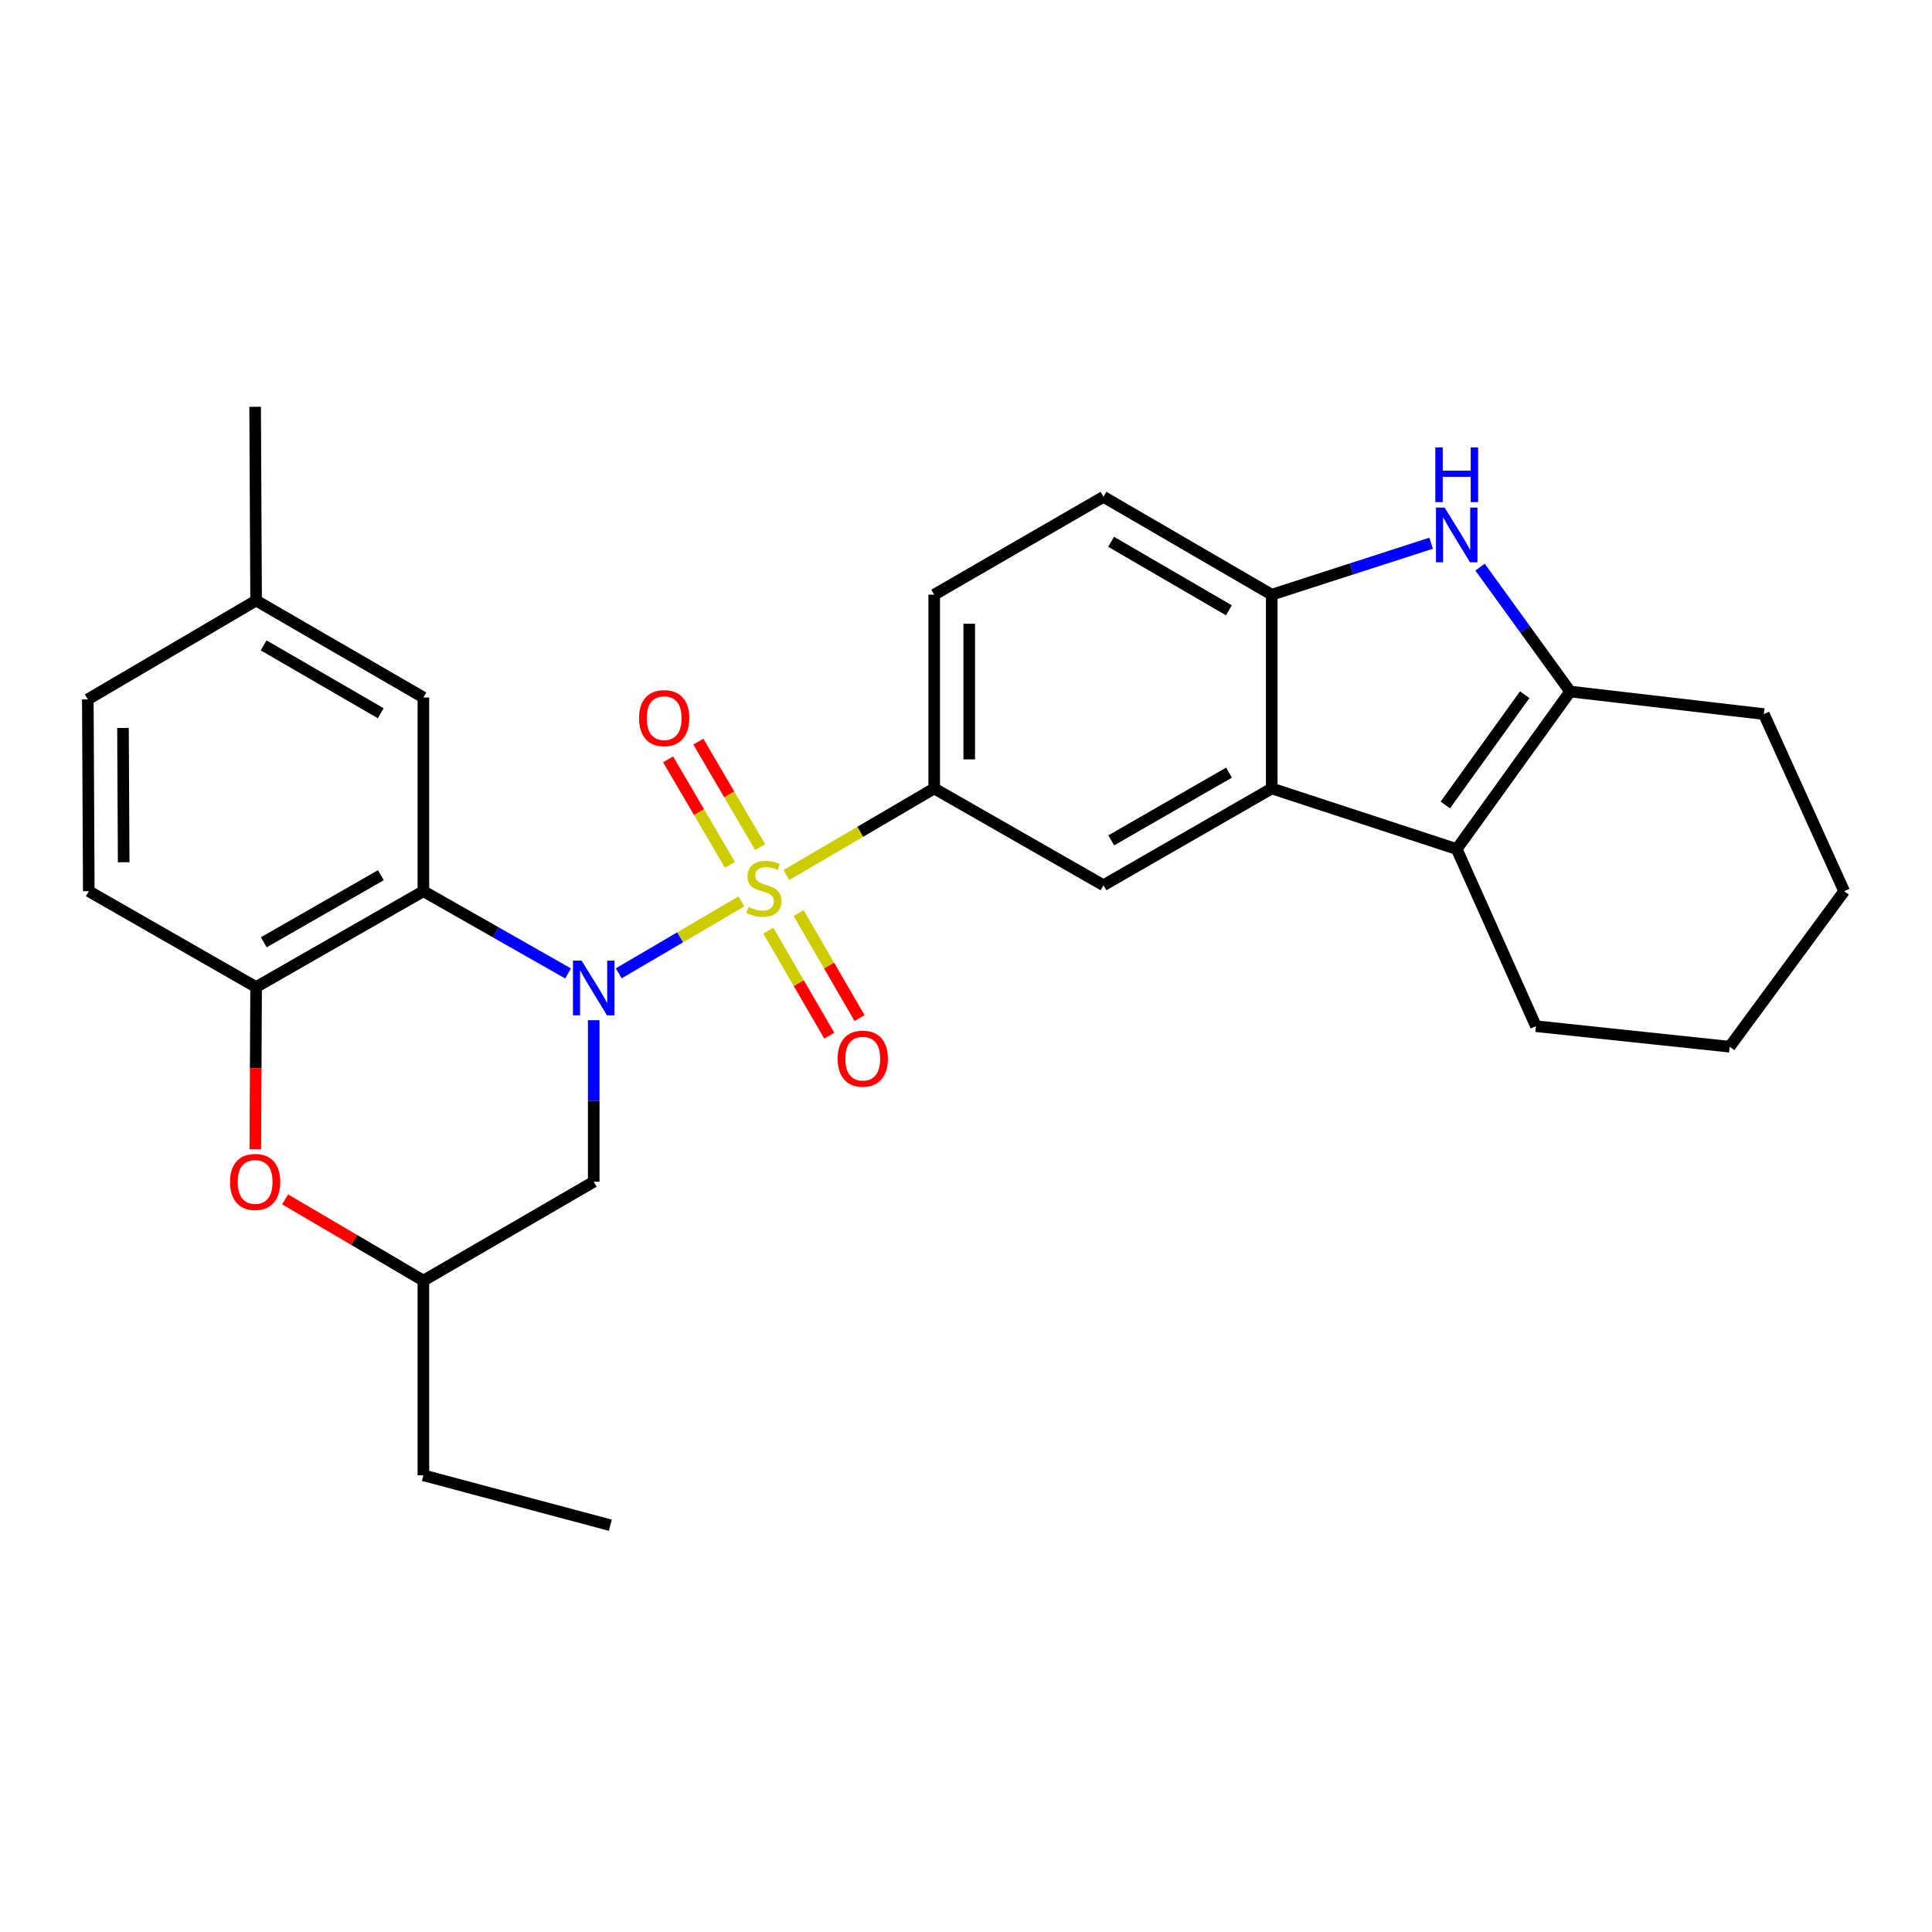 <?xml version='1.0' encoding='iso-8859-1'?>
<svg version='1.1' baseProfile='full'
              xmlns='http://www.w3.org/2000/svg'
                      xmlns:rdkit='http://www.rdkit.org/xml'
                      xmlns:xlink='http://www.w3.org/1999/xlink'
                  xml:space='preserve'
width='1000px' height='1000px' viewBox='0 0 1000 1000'>
<!-- END OF HEADER -->
<rect style='opacity:1.0;fill:#FFFFFF;stroke:none' width='1000' height='1000' x='0' y='0'> </rect>
<path class='bond-0' d='M 383.765,466.553 L 352.014,485.173' style='fill:none;fill-rule:evenodd;stroke:#CCCC00;stroke-width:6px;stroke-linecap:butt;stroke-linejoin:miter;stroke-opacity:1' />
<path class='bond-0' d='M 352.014,485.173 L 320.262,503.794' style='fill:none;fill-rule:evenodd;stroke:#0000FF;stroke-width:6px;stroke-linecap:butt;stroke-linejoin:miter;stroke-opacity:1' />
<path class='bond-6' d='M 407.032,452.916 L 445.287,430.508' style='fill:none;fill-rule:evenodd;stroke:#CCCC00;stroke-width:6px;stroke-linecap:butt;stroke-linejoin:miter;stroke-opacity:1' />
<path class='bond-6' d='M 445.287,430.508 L 483.542,408.1' style='fill:none;fill-rule:evenodd;stroke:#000000;stroke-width:6px;stroke-linecap:butt;stroke-linejoin:miter;stroke-opacity:1' />
<path class='bond-12' d='M 393.45,438.475 L 377.45,411.17' style='fill:none;fill-rule:evenodd;stroke:#CCCC00;stroke-width:6px;stroke-linecap:butt;stroke-linejoin:miter;stroke-opacity:1' />
<path class='bond-12' d='M 377.45,411.17 L 361.451,383.865' style='fill:none;fill-rule:evenodd;stroke:#FF0000;stroke-width:6px;stroke-linecap:butt;stroke-linejoin:miter;stroke-opacity:1' />
<path class='bond-12' d='M 377.807,447.641 L 361.808,420.336' style='fill:none;fill-rule:evenodd;stroke:#CCCC00;stroke-width:6px;stroke-linecap:butt;stroke-linejoin:miter;stroke-opacity:1' />
<path class='bond-12' d='M 361.808,420.336 L 345.808,393.031' style='fill:none;fill-rule:evenodd;stroke:#FF0000;stroke-width:6px;stroke-linecap:butt;stroke-linejoin:miter;stroke-opacity:1' />
<path class='bond-13' d='M 397.676,481.71 L 413.451,508.885' style='fill:none;fill-rule:evenodd;stroke:#CCCC00;stroke-width:6px;stroke-linecap:butt;stroke-linejoin:miter;stroke-opacity:1' />
<path class='bond-13' d='M 413.451,508.885 L 429.227,536.061' style='fill:none;fill-rule:evenodd;stroke:#FF0000;stroke-width:6px;stroke-linecap:butt;stroke-linejoin:miter;stroke-opacity:1' />
<path class='bond-13' d='M 413.355,472.608 L 429.131,499.783' style='fill:none;fill-rule:evenodd;stroke:#CCCC00;stroke-width:6px;stroke-linecap:butt;stroke-linejoin:miter;stroke-opacity:1' />
<path class='bond-13' d='M 429.131,499.783 L 444.907,526.959' style='fill:none;fill-rule:evenodd;stroke:#FF0000;stroke-width:6px;stroke-linecap:butt;stroke-linejoin:miter;stroke-opacity:1' />
<path class='bond-1' d='M 294.031,503.846 L 256.592,482.564' style='fill:none;fill-rule:evenodd;stroke:#0000FF;stroke-width:6px;stroke-linecap:butt;stroke-linejoin:miter;stroke-opacity:1' />
<path class='bond-1' d='M 256.592,482.564 L 219.152,461.282' style='fill:none;fill-rule:evenodd;stroke:#000000;stroke-width:6px;stroke-linecap:butt;stroke-linejoin:miter;stroke-opacity:1' />
<path class='bond-11' d='M 307.306,528.059 L 307.306,569.866' style='fill:none;fill-rule:evenodd;stroke:#0000FF;stroke-width:6px;stroke-linecap:butt;stroke-linejoin:miter;stroke-opacity:1' />
<path class='bond-11' d='M 307.306,569.866 L 307.306,611.672' style='fill:none;fill-rule:evenodd;stroke:#000000;stroke-width:6px;stroke-linecap:butt;stroke-linejoin:miter;stroke-opacity:1' />
<path class='bond-8' d='M 219.152,461.282 L 132.56,510.898' style='fill:none;fill-rule:evenodd;stroke:#000000;stroke-width:6px;stroke-linecap:butt;stroke-linejoin:miter;stroke-opacity:1' />
<path class='bond-8' d='M 197.15,452.993 L 136.535,487.725' style='fill:none;fill-rule:evenodd;stroke:#000000;stroke-width:6px;stroke-linecap:butt;stroke-linejoin:miter;stroke-opacity:1' />
<path class='bond-14' d='M 219.152,461.282 L 219.152,361.012' style='fill:none;fill-rule:evenodd;stroke:#000000;stroke-width:6px;stroke-linecap:butt;stroke-linejoin:miter;stroke-opacity:1' />
<path class='bond-2' d='M 658.257,408.1 L 571.151,458.21' style='fill:none;fill-rule:evenodd;stroke:#000000;stroke-width:6px;stroke-linecap:butt;stroke-linejoin:miter;stroke-opacity:1' />
<path class='bond-2' d='M 636.15,399.901 L 575.176,434.978' style='fill:none;fill-rule:evenodd;stroke:#000000;stroke-width:6px;stroke-linecap:butt;stroke-linejoin:miter;stroke-opacity:1' />
<path class='bond-4' d='M 658.257,408.1 L 753.995,439.485' style='fill:none;fill-rule:evenodd;stroke:#000000;stroke-width:6px;stroke-linecap:butt;stroke-linejoin:miter;stroke-opacity:1' />
<path class='bond-28' d='M 658.257,408.1 L 658.257,307.809' style='fill:none;fill-rule:evenodd;stroke:#000000;stroke-width:6px;stroke-linecap:butt;stroke-linejoin:miter;stroke-opacity:1' />
<path class='bond-3' d='M 740.74,281.168 L 699.498,294.489' style='fill:none;fill-rule:evenodd;stroke:#0000FF;stroke-width:6px;stroke-linecap:butt;stroke-linejoin:miter;stroke-opacity:1' />
<path class='bond-3' d='M 699.498,294.489 L 658.257,307.809' style='fill:none;fill-rule:evenodd;stroke:#000000;stroke-width:6px;stroke-linecap:butt;stroke-linejoin:miter;stroke-opacity:1' />
<path class='bond-30' d='M 766.064,293.549 L 789.385,325.744' style='fill:none;fill-rule:evenodd;stroke:#0000FF;stroke-width:6px;stroke-linecap:butt;stroke-linejoin:miter;stroke-opacity:1' />
<path class='bond-30' d='M 789.385,325.744 L 812.706,357.939' style='fill:none;fill-rule:evenodd;stroke:#000000;stroke-width:6px;stroke-linecap:butt;stroke-linejoin:miter;stroke-opacity:1' />
<path class='bond-5' d='M 753.995,439.485 L 812.706,357.939' style='fill:none;fill-rule:evenodd;stroke:#000000;stroke-width:6px;stroke-linecap:butt;stroke-linejoin:miter;stroke-opacity:1' />
<path class='bond-5' d='M 748.088,416.66 L 789.186,359.578' style='fill:none;fill-rule:evenodd;stroke:#000000;stroke-width:6px;stroke-linecap:butt;stroke-linejoin:miter;stroke-opacity:1' />
<path class='bond-21' d='M 753.995,439.485 L 794.999,531.164' style='fill:none;fill-rule:evenodd;stroke:#000000;stroke-width:6px;stroke-linecap:butt;stroke-linejoin:miter;stroke-opacity:1' />
<path class='bond-22' d='M 812.706,357.939 L 912.977,369.603' style='fill:none;fill-rule:evenodd;stroke:#000000;stroke-width:6px;stroke-linecap:butt;stroke-linejoin:miter;stroke-opacity:1' />
<path class='bond-9' d='M 483.542,408.1 L 571.151,458.21' style='fill:none;fill-rule:evenodd;stroke:#000000;stroke-width:6px;stroke-linecap:butt;stroke-linejoin:miter;stroke-opacity:1' />
<path class='bond-16' d='M 483.542,408.1 L 483.542,307.809' style='fill:none;fill-rule:evenodd;stroke:#000000;stroke-width:6px;stroke-linecap:butt;stroke-linejoin:miter;stroke-opacity:1' />
<path class='bond-16' d='M 501.672,393.056 L 501.672,322.853' style='fill:none;fill-rule:evenodd;stroke:#000000;stroke-width:6px;stroke-linecap:butt;stroke-linejoin:miter;stroke-opacity:1' />
<path class='bond-7' d='M 658.257,307.809 L 571.151,257.155' style='fill:none;fill-rule:evenodd;stroke:#000000;stroke-width:6px;stroke-linecap:butt;stroke-linejoin:miter;stroke-opacity:1' />
<path class='bond-7' d='M 636.077,315.884 L 575.103,280.426' style='fill:none;fill-rule:evenodd;stroke:#000000;stroke-width:6px;stroke-linecap:butt;stroke-linejoin:miter;stroke-opacity:1' />
<path class='bond-18' d='M 132.56,510.898 L 45.958,461.282' style='fill:none;fill-rule:evenodd;stroke:#000000;stroke-width:6px;stroke-linecap:butt;stroke-linejoin:miter;stroke-opacity:1' />
<path class='bond-29' d='M 132.56,510.898 L 132.351,552.866' style='fill:none;fill-rule:evenodd;stroke:#000000;stroke-width:6px;stroke-linecap:butt;stroke-linejoin:miter;stroke-opacity:1' />
<path class='bond-29' d='M 132.351,552.866 L 132.141,594.833' style='fill:none;fill-rule:evenodd;stroke:#FF0000;stroke-width:6px;stroke-linecap:butt;stroke-linejoin:miter;stroke-opacity:1' />
<path class='bond-10' d='M 147.582,620.793 L 183.367,641.817' style='fill:none;fill-rule:evenodd;stroke:#FF0000;stroke-width:6px;stroke-linecap:butt;stroke-linejoin:miter;stroke-opacity:1' />
<path class='bond-10' d='M 183.367,641.817 L 219.152,662.84' style='fill:none;fill-rule:evenodd;stroke:#000000;stroke-width:6px;stroke-linecap:butt;stroke-linejoin:miter;stroke-opacity:1' />
<path class='bond-15' d='M 307.306,611.672 L 219.152,662.84' style='fill:none;fill-rule:evenodd;stroke:#000000;stroke-width:6px;stroke-linecap:butt;stroke-linejoin:miter;stroke-opacity:1' />
<path class='bond-19' d='M 219.152,361.012 L 132.56,310.841' style='fill:none;fill-rule:evenodd;stroke:#000000;stroke-width:6px;stroke-linecap:butt;stroke-linejoin:miter;stroke-opacity:1' />
<path class='bond-19' d='M 197.074,369.173 L 136.46,334.054' style='fill:none;fill-rule:evenodd;stroke:#000000;stroke-width:6px;stroke-linecap:butt;stroke-linejoin:miter;stroke-opacity:1' />
<path class='bond-23' d='M 219.152,662.84 L 219.152,763.624' style='fill:none;fill-rule:evenodd;stroke:#000000;stroke-width:6px;stroke-linecap:butt;stroke-linejoin:miter;stroke-opacity:1' />
<path class='bond-17' d='M 483.542,307.809 L 571.151,257.155' style='fill:none;fill-rule:evenodd;stroke:#000000;stroke-width:6px;stroke-linecap:butt;stroke-linejoin:miter;stroke-opacity:1' />
<path class='bond-31' d='M 45.958,461.282 L 45.455,361.999' style='fill:none;fill-rule:evenodd;stroke:#000000;stroke-width:6px;stroke-linecap:butt;stroke-linejoin:miter;stroke-opacity:1' />
<path class='bond-31' d='M 64.013,446.297 L 63.66,376.799' style='fill:none;fill-rule:evenodd;stroke:#000000;stroke-width:6px;stroke-linecap:butt;stroke-linejoin:miter;stroke-opacity:1' />
<path class='bond-20' d='M 132.56,310.841 L 45.455,361.999' style='fill:none;fill-rule:evenodd;stroke:#000000;stroke-width:6px;stroke-linecap:butt;stroke-linejoin:miter;stroke-opacity:1' />
<path class='bond-24' d='M 132.56,310.841 L 132.057,210.551' style='fill:none;fill-rule:evenodd;stroke:#000000;stroke-width:6px;stroke-linecap:butt;stroke-linejoin:miter;stroke-opacity:1' />
<path class='bond-25' d='M 794.999,531.164 L 895.28,541.78' style='fill:none;fill-rule:evenodd;stroke:#000000;stroke-width:6px;stroke-linecap:butt;stroke-linejoin:miter;stroke-opacity:1' />
<path class='bond-32' d='M 912.977,369.603 L 954.545,461.282' style='fill:none;fill-rule:evenodd;stroke:#000000;stroke-width:6px;stroke-linecap:butt;stroke-linejoin:miter;stroke-opacity:1' />
<path class='bond-27' d='M 219.152,763.624 L 315.897,789.449' style='fill:none;fill-rule:evenodd;stroke:#000000;stroke-width:6px;stroke-linecap:butt;stroke-linejoin:miter;stroke-opacity:1' />
<path class='bond-26' d='M 895.28,541.78 L 954.545,461.282' style='fill:none;fill-rule:evenodd;stroke:#000000;stroke-width:6px;stroke-linecap:butt;stroke-linejoin:miter;stroke-opacity:1' />
<path  class='atom-0' d='M 387.399 469.451
Q 387.719 469.571, 389.039 470.131
Q 390.359 470.691, 391.799 471.051
Q 393.279 471.371, 394.719 471.371
Q 397.399 471.371, 398.959 470.091
Q 400.519 468.771, 400.519 466.491
Q 400.519 464.931, 399.719 463.971
Q 398.959 463.011, 397.759 462.491
Q 396.559 461.971, 394.559 461.371
Q 392.039 460.611, 390.519 459.891
Q 389.039 459.171, 387.959 457.651
Q 386.919 456.131, 386.919 453.571
Q 386.919 450.011, 389.319 447.811
Q 391.759 445.611, 396.559 445.611
Q 399.839 445.611, 403.559 447.171
L 402.639 450.251
Q 399.239 448.851, 396.679 448.851
Q 393.919 448.851, 392.399 450.011
Q 390.879 451.131, 390.919 453.091
Q 390.919 454.611, 391.679 455.531
Q 392.479 456.451, 393.599 456.971
Q 394.759 457.491, 396.679 458.091
Q 399.239 458.891, 400.759 459.691
Q 402.279 460.491, 403.359 462.131
Q 404.479 463.731, 404.479 466.491
Q 404.479 470.411, 401.839 472.531
Q 399.239 474.611, 394.879 474.611
Q 392.359 474.611, 390.439 474.051
Q 388.559 473.531, 386.319 472.611
L 387.399 469.451
' fill='#CCCC00'/>
<path  class='atom-1' d='M 301.046 497.232
L 310.326 512.232
Q 311.246 513.712, 312.726 516.392
Q 314.206 519.072, 314.286 519.232
L 314.286 497.232
L 318.046 497.232
L 318.046 525.552
L 314.166 525.552
L 304.206 509.152
Q 303.046 507.232, 301.806 505.032
Q 300.606 502.832, 300.246 502.152
L 300.246 525.552
L 296.566 525.552
L 296.566 497.232
L 301.046 497.232
' fill='#0000FF'/>
<path  class='atom-4' d='M 747.735 262.727
L 757.015 277.727
Q 757.935 279.207, 759.415 281.887
Q 760.895 284.567, 760.975 284.727
L 760.975 262.727
L 764.735 262.727
L 764.735 291.047
L 760.855 291.047
L 750.895 274.647
Q 749.735 272.727, 748.495 270.527
Q 747.295 268.327, 746.935 267.647
L 746.935 291.047
L 743.255 291.047
L 743.255 262.727
L 747.735 262.727
' fill='#0000FF'/>
<path  class='atom-4' d='M 742.915 231.575
L 746.755 231.575
L 746.755 243.615
L 761.235 243.615
L 761.235 231.575
L 765.075 231.575
L 765.075 259.895
L 761.235 259.895
L 761.235 246.815
L 746.755 246.815
L 746.755 259.895
L 742.915 259.895
L 742.915 231.575
' fill='#0000FF'/>
<path  class='atom-11' d='M 119.057 611.752
Q 119.057 604.952, 122.417 601.152
Q 125.777 597.352, 132.057 597.352
Q 138.337 597.352, 141.697 601.152
Q 145.057 604.952, 145.057 611.752
Q 145.057 618.632, 141.657 622.552
Q 138.257 626.432, 132.057 626.432
Q 125.817 626.432, 122.417 622.552
Q 119.057 618.672, 119.057 611.752
M 132.057 623.232
Q 136.377 623.232, 138.697 620.352
Q 141.057 617.432, 141.057 611.752
Q 141.057 606.192, 138.697 603.392
Q 136.377 600.552, 132.057 600.552
Q 127.737 600.552, 125.377 603.352
Q 123.057 606.152, 123.057 611.752
Q 123.057 617.472, 125.377 620.352
Q 127.737 623.232, 132.057 623.232
' fill='#FF0000'/>
<path  class='atom-13' d='M 330.768 371.698
Q 330.768 364.898, 334.128 361.098
Q 337.488 357.298, 343.768 357.298
Q 350.048 357.298, 353.408 361.098
Q 356.768 364.898, 356.768 371.698
Q 356.768 378.578, 353.368 382.498
Q 349.968 386.378, 343.768 386.378
Q 337.528 386.378, 334.128 382.498
Q 330.768 378.618, 330.768 371.698
M 343.768 383.178
Q 348.088 383.178, 350.408 380.298
Q 352.768 377.378, 352.768 371.698
Q 352.768 366.138, 350.408 363.338
Q 348.088 360.498, 343.768 360.498
Q 339.448 360.498, 337.088 363.298
Q 334.768 366.098, 334.768 371.698
Q 334.768 377.418, 337.088 380.298
Q 339.448 383.178, 343.768 383.178
' fill='#FF0000'/>
<path  class='atom-14' d='M 433.566 547.954
Q 433.566 541.154, 436.926 537.354
Q 440.286 533.554, 446.566 533.554
Q 452.846 533.554, 456.206 537.354
Q 459.566 541.154, 459.566 547.954
Q 459.566 554.834, 456.166 558.754
Q 452.766 562.634, 446.566 562.634
Q 440.326 562.634, 436.926 558.754
Q 433.566 554.874, 433.566 547.954
M 446.566 559.434
Q 450.886 559.434, 453.206 556.554
Q 455.566 553.634, 455.566 547.954
Q 455.566 542.394, 453.206 539.594
Q 450.886 536.754, 446.566 536.754
Q 442.246 536.754, 439.886 539.554
Q 437.566 542.354, 437.566 547.954
Q 437.566 553.674, 439.886 556.554
Q 442.246 559.434, 446.566 559.434
' fill='#FF0000'/>
</svg>
